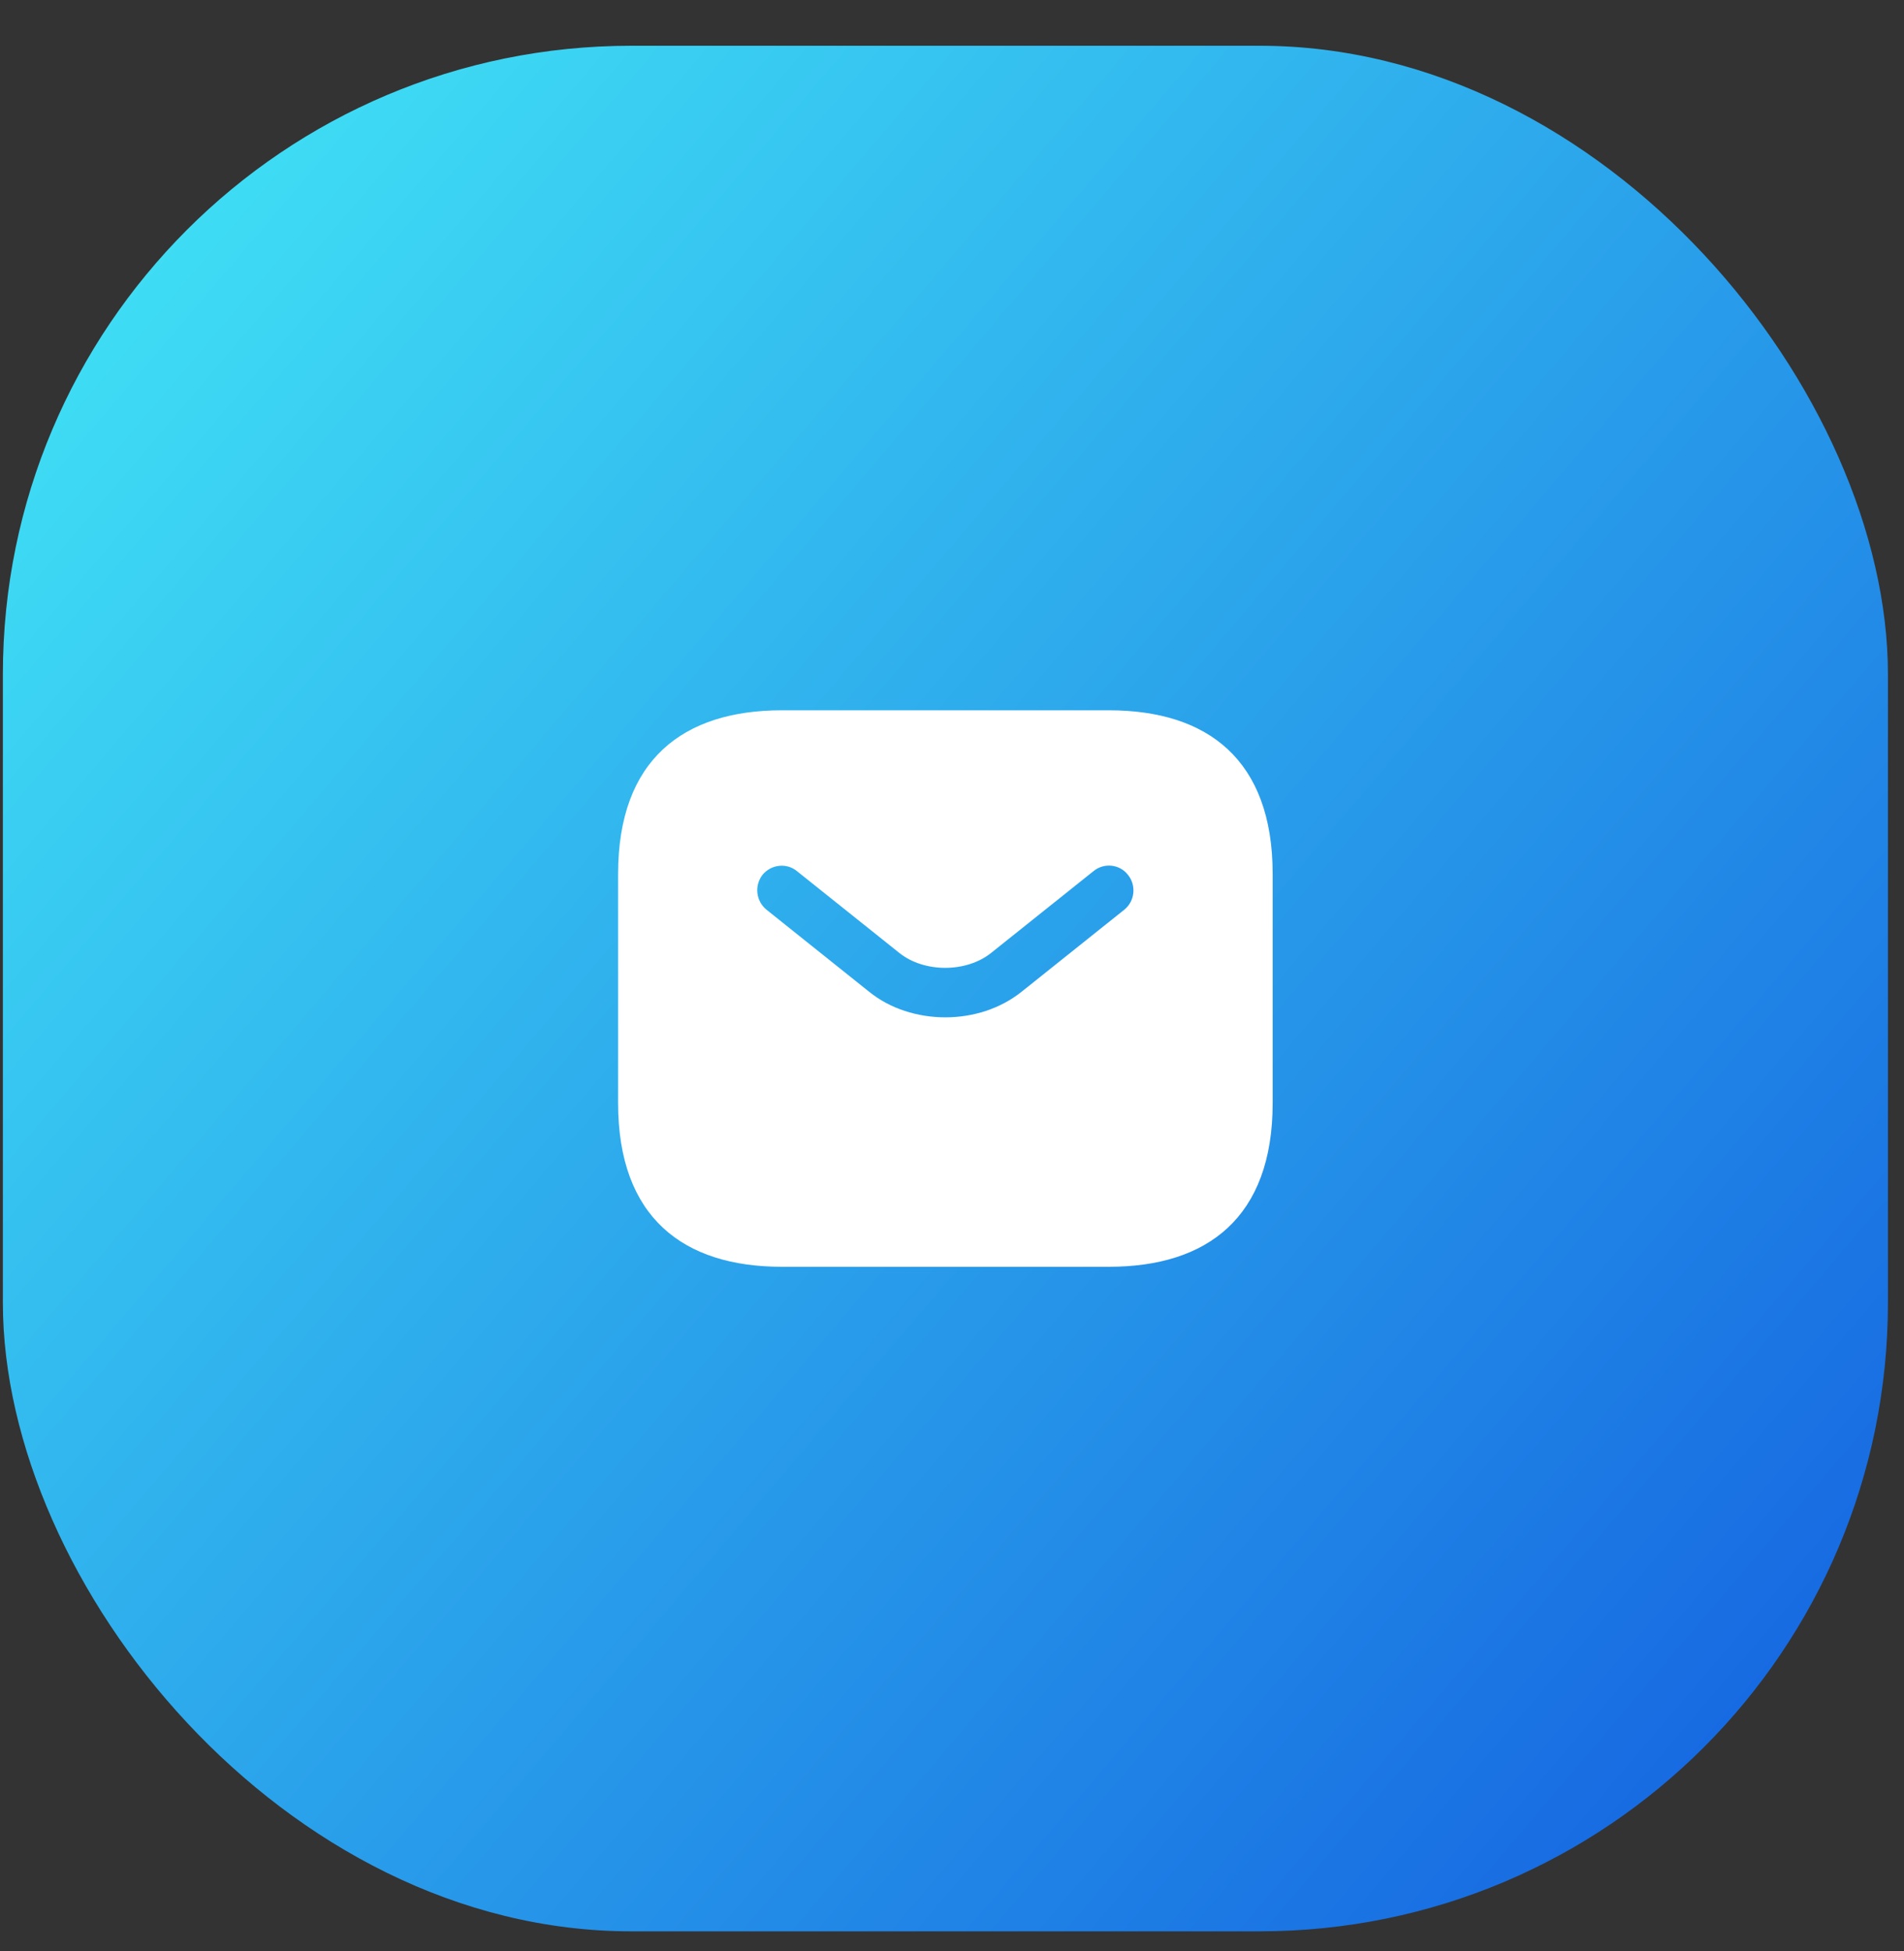 <svg width="41" height="42" viewBox="0 0 41 42" fill="none" xmlns="http://www.w3.org/2000/svg">
<rect x="0" y="0" width="41" height="42" fill="#333333" stroke="none"/>
<rect x="0.062" y="0.985" width="40.592" height="40.592" rx="13.531" fill="url(#paint0_linear_769_7356)"/>
<path d="M23.881 15.291H16.834C14.72 15.291 13.31 16.348 13.31 18.814V23.747C13.31 26.214 14.72 27.271 16.834 27.271H23.881C25.995 27.271 27.405 26.214 27.405 23.747V18.814C27.405 16.348 25.995 15.291 23.881 15.291ZM24.212 19.582L22.006 21.344C21.541 21.718 20.949 21.901 20.357 21.901C19.765 21.901 19.166 21.718 18.708 21.344L16.503 19.582C16.395 19.493 16.326 19.365 16.31 19.226C16.294 19.087 16.333 18.947 16.418 18.835C16.601 18.61 16.933 18.568 17.158 18.751L19.364 20.513C19.899 20.943 20.808 20.943 21.344 20.513L23.55 18.751C23.775 18.568 24.114 18.603 24.29 18.835C24.473 19.061 24.438 19.399 24.212 19.582Z" fill="white"/>
<defs>
<linearGradient id="paint0_linear_769_7356" x1="-1.046" y1="0.985" x2="40.161" y2="36.09" gradientUnits="userSpaceOnUse">
<stop stop-color="#44ECF7"/>
<stop offset="1" stop-color="#1667E1"/>
</linearGradient>
</defs>
</svg>
